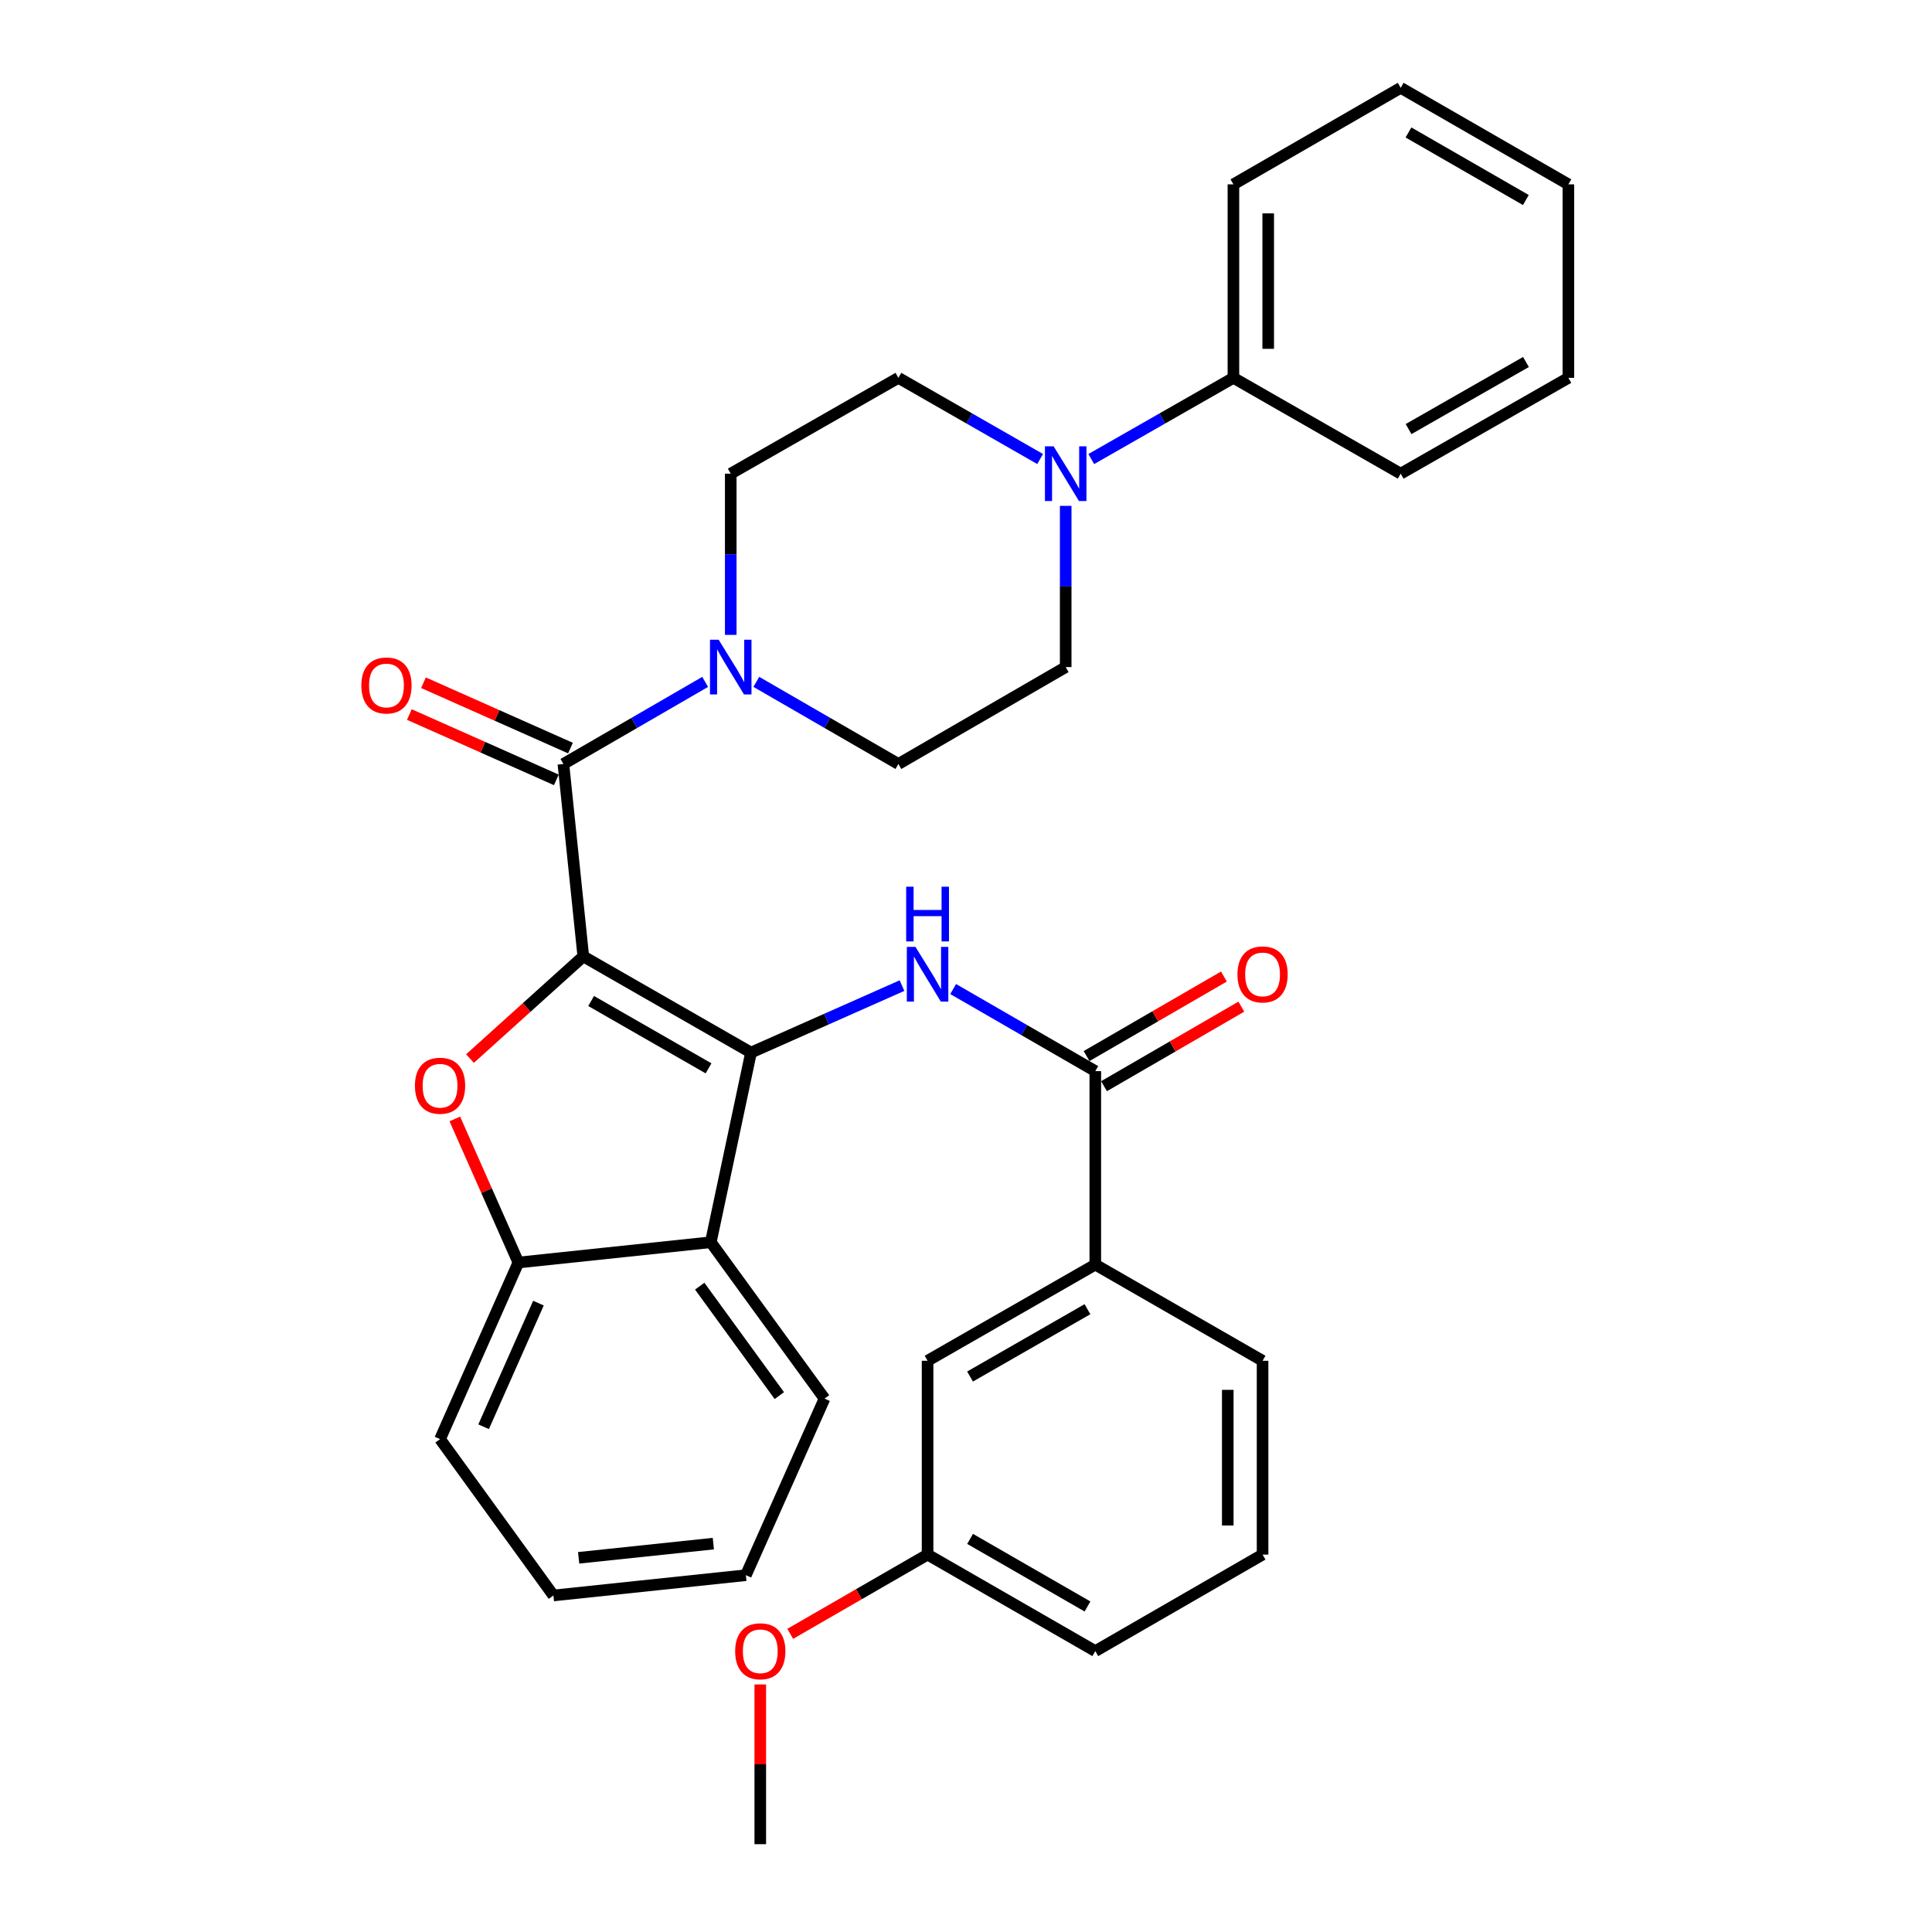 <?xml version='1.0' encoding='iso-8859-1'?>
<svg version='1.1' baseProfile='full'
              xmlns='http://www.w3.org/2000/svg'
                      xmlns:rdkit='http://www.rdkit.org/xml'
                      xmlns:xlink='http://www.w3.org/1999/xlink'
                  xml:space='preserve'
width='1000px' height='1000px' viewBox='0 0 1000 1000'>
<!-- END OF HEADER -->
<rect style='opacity:1.0;fill:#FFFFFF;stroke:none' width='1000' height='1000' x='0' y='0'> </rect>
<path class='bond-0' d='M 301.913,495.026 L 388.725,544.812' style='fill:none;fill-rule:evenodd;stroke:#000000;stroke-width:6px;stroke-linecap:butt;stroke-linejoin:miter;stroke-opacity:1' />
<path class='bond-0' d='M 305.974,518.12 L 366.742,552.97' style='fill:none;fill-rule:evenodd;stroke:#000000;stroke-width:6px;stroke-linecap:butt;stroke-linejoin:miter;stroke-opacity:1' />
<path class='bond-1' d='M 301.913,495.026 L 272.59,521.473' style='fill:none;fill-rule:evenodd;stroke:#000000;stroke-width:6px;stroke-linecap:butt;stroke-linejoin:miter;stroke-opacity:1' />
<path class='bond-1' d='M 272.59,521.473 L 243.266,547.919' style='fill:none;fill-rule:evenodd;stroke:#FF0000;stroke-width:6px;stroke-linecap:butt;stroke-linejoin:miter;stroke-opacity:1' />
<path class='bond-2' d='M 301.913,495.026 L 291.616,395.435' style='fill:none;fill-rule:evenodd;stroke:#000000;stroke-width:6px;stroke-linecap:butt;stroke-linejoin:miter;stroke-opacity:1' />
<path class='bond-3' d='M 388.725,544.812 L 427.798,527.479' style='fill:none;fill-rule:evenodd;stroke:#000000;stroke-width:6px;stroke-linecap:butt;stroke-linejoin:miter;stroke-opacity:1' />
<path class='bond-3' d='M 427.798,527.479 L 466.871,510.146' style='fill:none;fill-rule:evenodd;stroke:#0000FF;stroke-width:6px;stroke-linecap:butt;stroke-linejoin:miter;stroke-opacity:1' />
<path class='bond-4' d='M 388.725,544.812 L 367.91,642.982' style='fill:none;fill-rule:evenodd;stroke:#000000;stroke-width:6px;stroke-linecap:butt;stroke-linejoin:miter;stroke-opacity:1' />
<path class='bond-7' d='M 235.413,579.158 L 251.866,616.319' style='fill:none;fill-rule:evenodd;stroke:#FF0000;stroke-width:6px;stroke-linecap:butt;stroke-linejoin:miter;stroke-opacity:1' />
<path class='bond-7' d='M 251.866,616.319 L 268.319,653.48' style='fill:none;fill-rule:evenodd;stroke:#000000;stroke-width:6px;stroke-linecap:butt;stroke-linejoin:miter;stroke-opacity:1' />
<path class='bond-5' d='M 291.616,395.435 L 328.301,374.191' style='fill:none;fill-rule:evenodd;stroke:#000000;stroke-width:6px;stroke-linecap:butt;stroke-linejoin:miter;stroke-opacity:1' />
<path class='bond-5' d='M 328.301,374.191 L 364.986,352.948' style='fill:none;fill-rule:evenodd;stroke:#0000FF;stroke-width:6px;stroke-linecap:butt;stroke-linejoin:miter;stroke-opacity:1' />
<path class='bond-10' d='M 295.275,387.205 L 257.235,370.293' style='fill:none;fill-rule:evenodd;stroke:#000000;stroke-width:6px;stroke-linecap:butt;stroke-linejoin:miter;stroke-opacity:1' />
<path class='bond-10' d='M 257.235,370.293 L 219.195,353.38' style='fill:none;fill-rule:evenodd;stroke:#FF0000;stroke-width:6px;stroke-linecap:butt;stroke-linejoin:miter;stroke-opacity:1' />
<path class='bond-10' d='M 287.957,403.665 L 249.917,386.752' style='fill:none;fill-rule:evenodd;stroke:#000000;stroke-width:6px;stroke-linecap:butt;stroke-linejoin:miter;stroke-opacity:1' />
<path class='bond-10' d='M 249.917,386.752 L 211.877,369.84' style='fill:none;fill-rule:evenodd;stroke:#FF0000;stroke-width:6px;stroke-linecap:butt;stroke-linejoin:miter;stroke-opacity:1' />
<path class='bond-6' d='M 493.357,511.925 L 530.14,533.172' style='fill:none;fill-rule:evenodd;stroke:#0000FF;stroke-width:6px;stroke-linecap:butt;stroke-linejoin:miter;stroke-opacity:1' />
<path class='bond-6' d='M 530.14,533.172 L 566.923,554.419' style='fill:none;fill-rule:evenodd;stroke:#000000;stroke-width:6px;stroke-linecap:butt;stroke-linejoin:miter;stroke-opacity:1' />
<path class='bond-19' d='M 367.91,642.982 L 426.772,723.91' style='fill:none;fill-rule:evenodd;stroke:#000000;stroke-width:6px;stroke-linecap:butt;stroke-linejoin:miter;stroke-opacity:1' />
<path class='bond-19' d='M 362.172,665.717 L 403.376,722.366' style='fill:none;fill-rule:evenodd;stroke:#000000;stroke-width:6px;stroke-linecap:butt;stroke-linejoin:miter;stroke-opacity:1' />
<path class='bond-33' d='M 367.91,642.982 L 268.319,653.48' style='fill:none;fill-rule:evenodd;stroke:#000000;stroke-width:6px;stroke-linecap:butt;stroke-linejoin:miter;stroke-opacity:1' />
<path class='bond-11' d='M 378.228,328.616 L 378.228,286.892' style='fill:none;fill-rule:evenodd;stroke:#0000FF;stroke-width:6px;stroke-linecap:butt;stroke-linejoin:miter;stroke-opacity:1' />
<path class='bond-11' d='M 378.228,286.892 L 378.228,245.168' style='fill:none;fill-rule:evenodd;stroke:#000000;stroke-width:6px;stroke-linecap:butt;stroke-linejoin:miter;stroke-opacity:1' />
<path class='bond-12' d='M 391.474,352.935 L 428.242,374.185' style='fill:none;fill-rule:evenodd;stroke:#0000FF;stroke-width:6px;stroke-linecap:butt;stroke-linejoin:miter;stroke-opacity:1' />
<path class='bond-12' d='M 428.242,374.185 L 465.01,395.435' style='fill:none;fill-rule:evenodd;stroke:#000000;stroke-width:6px;stroke-linecap:butt;stroke-linejoin:miter;stroke-opacity:1' />
<path class='bond-9' d='M 566.923,554.419 L 566.923,654.551' style='fill:none;fill-rule:evenodd;stroke:#000000;stroke-width:6px;stroke-linecap:butt;stroke-linejoin:miter;stroke-opacity:1' />
<path class='bond-15' d='M 571.437,562.213 L 606.977,541.629' style='fill:none;fill-rule:evenodd;stroke:#000000;stroke-width:6px;stroke-linecap:butt;stroke-linejoin:miter;stroke-opacity:1' />
<path class='bond-15' d='M 606.977,541.629 L 642.517,521.045' style='fill:none;fill-rule:evenodd;stroke:#FF0000;stroke-width:6px;stroke-linecap:butt;stroke-linejoin:miter;stroke-opacity:1' />
<path class='bond-15' d='M 562.409,546.625 L 597.949,526.041' style='fill:none;fill-rule:evenodd;stroke:#000000;stroke-width:6px;stroke-linecap:butt;stroke-linejoin:miter;stroke-opacity:1' />
<path class='bond-15' d='M 597.949,526.041 L 633.49,505.457' style='fill:none;fill-rule:evenodd;stroke:#FF0000;stroke-width:6px;stroke-linecap:butt;stroke-linejoin:miter;stroke-opacity:1' />
<path class='bond-21' d='M 268.319,653.48 L 227.77,744.885' style='fill:none;fill-rule:evenodd;stroke:#000000;stroke-width:6px;stroke-linecap:butt;stroke-linejoin:miter;stroke-opacity:1' />
<path class='bond-21' d='M 278.702,674.495 L 250.318,738.479' style='fill:none;fill-rule:evenodd;stroke:#000000;stroke-width:6px;stroke-linecap:butt;stroke-linejoin:miter;stroke-opacity:1' />
<path class='bond-8' d='M 551.602,261.83 L 551.602,303.555' style='fill:none;fill-rule:evenodd;stroke:#0000FF;stroke-width:6px;stroke-linecap:butt;stroke-linejoin:miter;stroke-opacity:1' />
<path class='bond-8' d='M 551.602,303.555 L 551.602,345.279' style='fill:none;fill-rule:evenodd;stroke:#000000;stroke-width:6px;stroke-linecap:butt;stroke-linejoin:miter;stroke-opacity:1' />
<path class='bond-16' d='M 564.841,237.604 L 601.628,216.588' style='fill:none;fill-rule:evenodd;stroke:#0000FF;stroke-width:6px;stroke-linecap:butt;stroke-linejoin:miter;stroke-opacity:1' />
<path class='bond-16' d='M 601.628,216.588 L 638.414,195.572' style='fill:none;fill-rule:evenodd;stroke:#000000;stroke-width:6px;stroke-linecap:butt;stroke-linejoin:miter;stroke-opacity:1' />
<path class='bond-34' d='M 538.367,237.587 L 501.688,216.58' style='fill:none;fill-rule:evenodd;stroke:#0000FF;stroke-width:6px;stroke-linecap:butt;stroke-linejoin:miter;stroke-opacity:1' />
<path class='bond-34' d='M 501.688,216.58 L 465.01,195.572' style='fill:none;fill-rule:evenodd;stroke:#000000;stroke-width:6px;stroke-linecap:butt;stroke-linejoin:miter;stroke-opacity:1' />
<path class='bond-17' d='M 566.923,654.551 L 480.111,704.336' style='fill:none;fill-rule:evenodd;stroke:#000000;stroke-width:6px;stroke-linecap:butt;stroke-linejoin:miter;stroke-opacity:1' />
<path class='bond-17' d='M 562.862,677.644 L 502.094,712.494' style='fill:none;fill-rule:evenodd;stroke:#000000;stroke-width:6px;stroke-linecap:butt;stroke-linejoin:miter;stroke-opacity:1' />
<path class='bond-22' d='M 566.923,654.551 L 653.505,704.336' style='fill:none;fill-rule:evenodd;stroke:#000000;stroke-width:6px;stroke-linecap:butt;stroke-linejoin:miter;stroke-opacity:1' />
<path class='bond-13' d='M 378.228,245.168 L 465.01,195.572' style='fill:none;fill-rule:evenodd;stroke:#000000;stroke-width:6px;stroke-linecap:butt;stroke-linejoin:miter;stroke-opacity:1' />
<path class='bond-14' d='M 465.01,395.435 L 551.602,345.279' style='fill:none;fill-rule:evenodd;stroke:#000000;stroke-width:6px;stroke-linecap:butt;stroke-linejoin:miter;stroke-opacity:1' />
<path class='bond-24' d='M 638.414,195.572 L 638.414,95.42' style='fill:none;fill-rule:evenodd;stroke:#000000;stroke-width:6px;stroke-linecap:butt;stroke-linejoin:miter;stroke-opacity:1' />
<path class='bond-24' d='M 656.427,180.549 L 656.427,110.443' style='fill:none;fill-rule:evenodd;stroke:#000000;stroke-width:6px;stroke-linecap:butt;stroke-linejoin:miter;stroke-opacity:1' />
<path class='bond-25' d='M 638.414,195.572 L 724.996,245.168' style='fill:none;fill-rule:evenodd;stroke:#000000;stroke-width:6px;stroke-linecap:butt;stroke-linejoin:miter;stroke-opacity:1' />
<path class='bond-18' d='M 480.111,704.336 L 480.111,804.648' style='fill:none;fill-rule:evenodd;stroke:#000000;stroke-width:6px;stroke-linecap:butt;stroke-linejoin:miter;stroke-opacity:1' />
<path class='bond-20' d='M 480.111,804.648 L 444.564,825.159' style='fill:none;fill-rule:evenodd;stroke:#000000;stroke-width:6px;stroke-linecap:butt;stroke-linejoin:miter;stroke-opacity:1' />
<path class='bond-20' d='M 444.564,825.159 L 409.018,845.67' style='fill:none;fill-rule:evenodd;stroke:#FF0000;stroke-width:6px;stroke-linecap:butt;stroke-linejoin:miter;stroke-opacity:1' />
<path class='bond-36' d='M 480.111,804.648 L 566.923,854.614' style='fill:none;fill-rule:evenodd;stroke:#000000;stroke-width:6px;stroke-linecap:butt;stroke-linejoin:miter;stroke-opacity:1' />
<path class='bond-36' d='M 502.118,796.531 L 562.886,831.507' style='fill:none;fill-rule:evenodd;stroke:#000000;stroke-width:6px;stroke-linecap:butt;stroke-linejoin:miter;stroke-opacity:1' />
<path class='bond-28' d='M 426.772,723.91 L 386.053,815.316' style='fill:none;fill-rule:evenodd;stroke:#000000;stroke-width:6px;stroke-linecap:butt;stroke-linejoin:miter;stroke-opacity:1' />
<path class='bond-27' d='M 393.519,871.872 L 393.519,913.209' style='fill:none;fill-rule:evenodd;stroke:#FF0000;stroke-width:6px;stroke-linecap:butt;stroke-linejoin:miter;stroke-opacity:1' />
<path class='bond-27' d='M 393.519,913.209 L 393.519,954.545' style='fill:none;fill-rule:evenodd;stroke:#000000;stroke-width:6px;stroke-linecap:butt;stroke-linejoin:miter;stroke-opacity:1' />
<path class='bond-29' d='M 227.77,744.885 L 286.452,825.813' style='fill:none;fill-rule:evenodd;stroke:#000000;stroke-width:6px;stroke-linecap:butt;stroke-linejoin:miter;stroke-opacity:1' />
<path class='bond-23' d='M 653.505,704.336 L 653.505,804.648' style='fill:none;fill-rule:evenodd;stroke:#000000;stroke-width:6px;stroke-linecap:butt;stroke-linejoin:miter;stroke-opacity:1' />
<path class='bond-23' d='M 635.492,719.383 L 635.492,789.601' style='fill:none;fill-rule:evenodd;stroke:#000000;stroke-width:6px;stroke-linecap:butt;stroke-linejoin:miter;stroke-opacity:1' />
<path class='bond-26' d='M 653.505,804.648 L 566.923,854.614' style='fill:none;fill-rule:evenodd;stroke:#000000;stroke-width:6px;stroke-linecap:butt;stroke-linejoin:miter;stroke-opacity:1' />
<path class='bond-30' d='M 638.414,95.42 L 724.996,45.455' style='fill:none;fill-rule:evenodd;stroke:#000000;stroke-width:6px;stroke-linecap:butt;stroke-linejoin:miter;stroke-opacity:1' />
<path class='bond-31' d='M 724.996,245.168 L 811.788,195.572' style='fill:none;fill-rule:evenodd;stroke:#000000;stroke-width:6px;stroke-linecap:butt;stroke-linejoin:miter;stroke-opacity:1' />
<path class='bond-31' d='M 729.078,222.089 L 789.832,187.372' style='fill:none;fill-rule:evenodd;stroke:#000000;stroke-width:6px;stroke-linecap:butt;stroke-linejoin:miter;stroke-opacity:1' />
<path class='bond-35' d='M 386.053,815.316 L 286.452,825.813' style='fill:none;fill-rule:evenodd;stroke:#000000;stroke-width:6px;stroke-linecap:butt;stroke-linejoin:miter;stroke-opacity:1' />
<path class='bond-35' d='M 369.225,798.977 L 299.504,806.325' style='fill:none;fill-rule:evenodd;stroke:#000000;stroke-width:6px;stroke-linecap:butt;stroke-linejoin:miter;stroke-opacity:1' />
<path class='bond-37' d='M 724.996,45.455 L 811.788,95.42' style='fill:none;fill-rule:evenodd;stroke:#000000;stroke-width:6px;stroke-linecap:butt;stroke-linejoin:miter;stroke-opacity:1' />
<path class='bond-37' d='M 729.028,68.56 L 789.782,103.536' style='fill:none;fill-rule:evenodd;stroke:#000000;stroke-width:6px;stroke-linecap:butt;stroke-linejoin:miter;stroke-opacity:1' />
<path class='bond-32' d='M 811.788,195.572 L 811.788,95.42' style='fill:none;fill-rule:evenodd;stroke:#000000;stroke-width:6px;stroke-linecap:butt;stroke-linejoin:miter;stroke-opacity:1' />
<path  class='atom-2' d='M 214.77 561.974
Q 214.77 555.174, 218.13 551.374
Q 221.49 547.574, 227.77 547.574
Q 234.05 547.574, 237.41 551.374
Q 240.77 555.174, 240.77 561.974
Q 240.77 568.854, 237.37 572.774
Q 233.97 576.654, 227.77 576.654
Q 221.53 576.654, 218.13 572.774
Q 214.77 568.894, 214.77 561.974
M 227.77 573.454
Q 232.09 573.454, 234.41 570.574
Q 236.77 567.654, 236.77 561.974
Q 236.77 556.414, 234.41 553.614
Q 232.09 550.774, 227.77 550.774
Q 223.45 550.774, 221.09 553.574
Q 218.77 556.374, 218.77 561.974
Q 218.77 567.694, 221.09 570.574
Q 223.45 573.454, 227.77 573.454
' fill='#FF0000'/>
<path  class='atom-4' d='M 473.851 490.113
L 483.131 505.113
Q 484.051 506.593, 485.531 509.273
Q 487.011 511.953, 487.091 512.113
L 487.091 490.113
L 490.851 490.113
L 490.851 518.433
L 486.971 518.433
L 477.011 502.033
Q 475.851 500.113, 474.611 497.913
Q 473.411 495.713, 473.051 495.033
L 473.051 518.433
L 469.371 518.433
L 469.371 490.113
L 473.851 490.113
' fill='#0000FF'/>
<path  class='atom-4' d='M 469.031 458.961
L 472.871 458.961
L 472.871 471.001
L 487.351 471.001
L 487.351 458.961
L 491.191 458.961
L 491.191 487.281
L 487.351 487.281
L 487.351 474.201
L 472.871 474.201
L 472.871 487.281
L 469.031 487.281
L 469.031 458.961
' fill='#0000FF'/>
<path  class='atom-6' d='M 371.968 331.119
L 381.248 346.119
Q 382.168 347.599, 383.648 350.279
Q 385.128 352.959, 385.208 353.119
L 385.208 331.119
L 388.968 331.119
L 388.968 359.439
L 385.088 359.439
L 375.128 343.039
Q 373.968 341.119, 372.728 338.919
Q 371.528 336.719, 371.168 336.039
L 371.168 359.439
L 367.488 359.439
L 367.488 331.119
L 371.968 331.119
' fill='#0000FF'/>
<path  class='atom-9' d='M 545.342 231.008
L 554.622 246.008
Q 555.542 247.488, 557.022 250.168
Q 558.502 252.848, 558.582 253.008
L 558.582 231.008
L 562.342 231.008
L 562.342 259.328
L 558.462 259.328
L 548.502 242.928
Q 547.342 241.008, 546.102 238.808
Q 544.902 236.608, 544.542 235.928
L 544.542 259.328
L 540.862 259.328
L 540.862 231.008
L 545.342 231.008
' fill='#0000FF'/>
<path  class='atom-11' d='M 187.03 354.796
Q 187.03 347.996, 190.39 344.196
Q 193.75 340.396, 200.03 340.396
Q 206.31 340.396, 209.67 344.196
Q 213.03 347.996, 213.03 354.796
Q 213.03 361.676, 209.63 365.596
Q 206.23 369.476, 200.03 369.476
Q 193.79 369.476, 190.39 365.596
Q 187.03 361.716, 187.03 354.796
M 200.03 366.276
Q 204.35 366.276, 206.67 363.396
Q 209.03 360.476, 209.03 354.796
Q 209.03 349.236, 206.67 346.436
Q 204.35 343.596, 200.03 343.596
Q 195.71 343.596, 193.35 346.396
Q 191.03 349.196, 191.03 354.796
Q 191.03 360.516, 193.35 363.396
Q 195.71 366.276, 200.03 366.276
' fill='#FF0000'/>
<path  class='atom-16' d='M 640.505 504.353
Q 640.505 497.553, 643.865 493.753
Q 647.225 489.953, 653.505 489.953
Q 659.785 489.953, 663.145 493.753
Q 666.505 497.553, 666.505 504.353
Q 666.505 511.233, 663.105 515.153
Q 659.705 519.033, 653.505 519.033
Q 647.265 519.033, 643.865 515.153
Q 640.505 511.273, 640.505 504.353
M 653.505 515.833
Q 657.825 515.833, 660.145 512.953
Q 662.505 510.033, 662.505 504.353
Q 662.505 498.793, 660.145 495.993
Q 657.825 493.153, 653.505 493.153
Q 649.185 493.153, 646.825 495.953
Q 644.505 498.753, 644.505 504.353
Q 644.505 510.073, 646.825 512.953
Q 649.185 515.833, 653.505 515.833
' fill='#FF0000'/>
<path  class='atom-21' d='M 380.519 854.694
Q 380.519 847.894, 383.879 844.094
Q 387.239 840.294, 393.519 840.294
Q 399.799 840.294, 403.159 844.094
Q 406.519 847.894, 406.519 854.694
Q 406.519 861.574, 403.119 865.494
Q 399.719 869.374, 393.519 869.374
Q 387.279 869.374, 383.879 865.494
Q 380.519 861.614, 380.519 854.694
M 393.519 866.174
Q 397.839 866.174, 400.159 863.294
Q 402.519 860.374, 402.519 854.694
Q 402.519 849.134, 400.159 846.334
Q 397.839 843.494, 393.519 843.494
Q 389.199 843.494, 386.839 846.294
Q 384.519 849.094, 384.519 854.694
Q 384.519 860.414, 386.839 863.294
Q 389.199 866.174, 393.519 866.174
' fill='#FF0000'/>
</svg>
